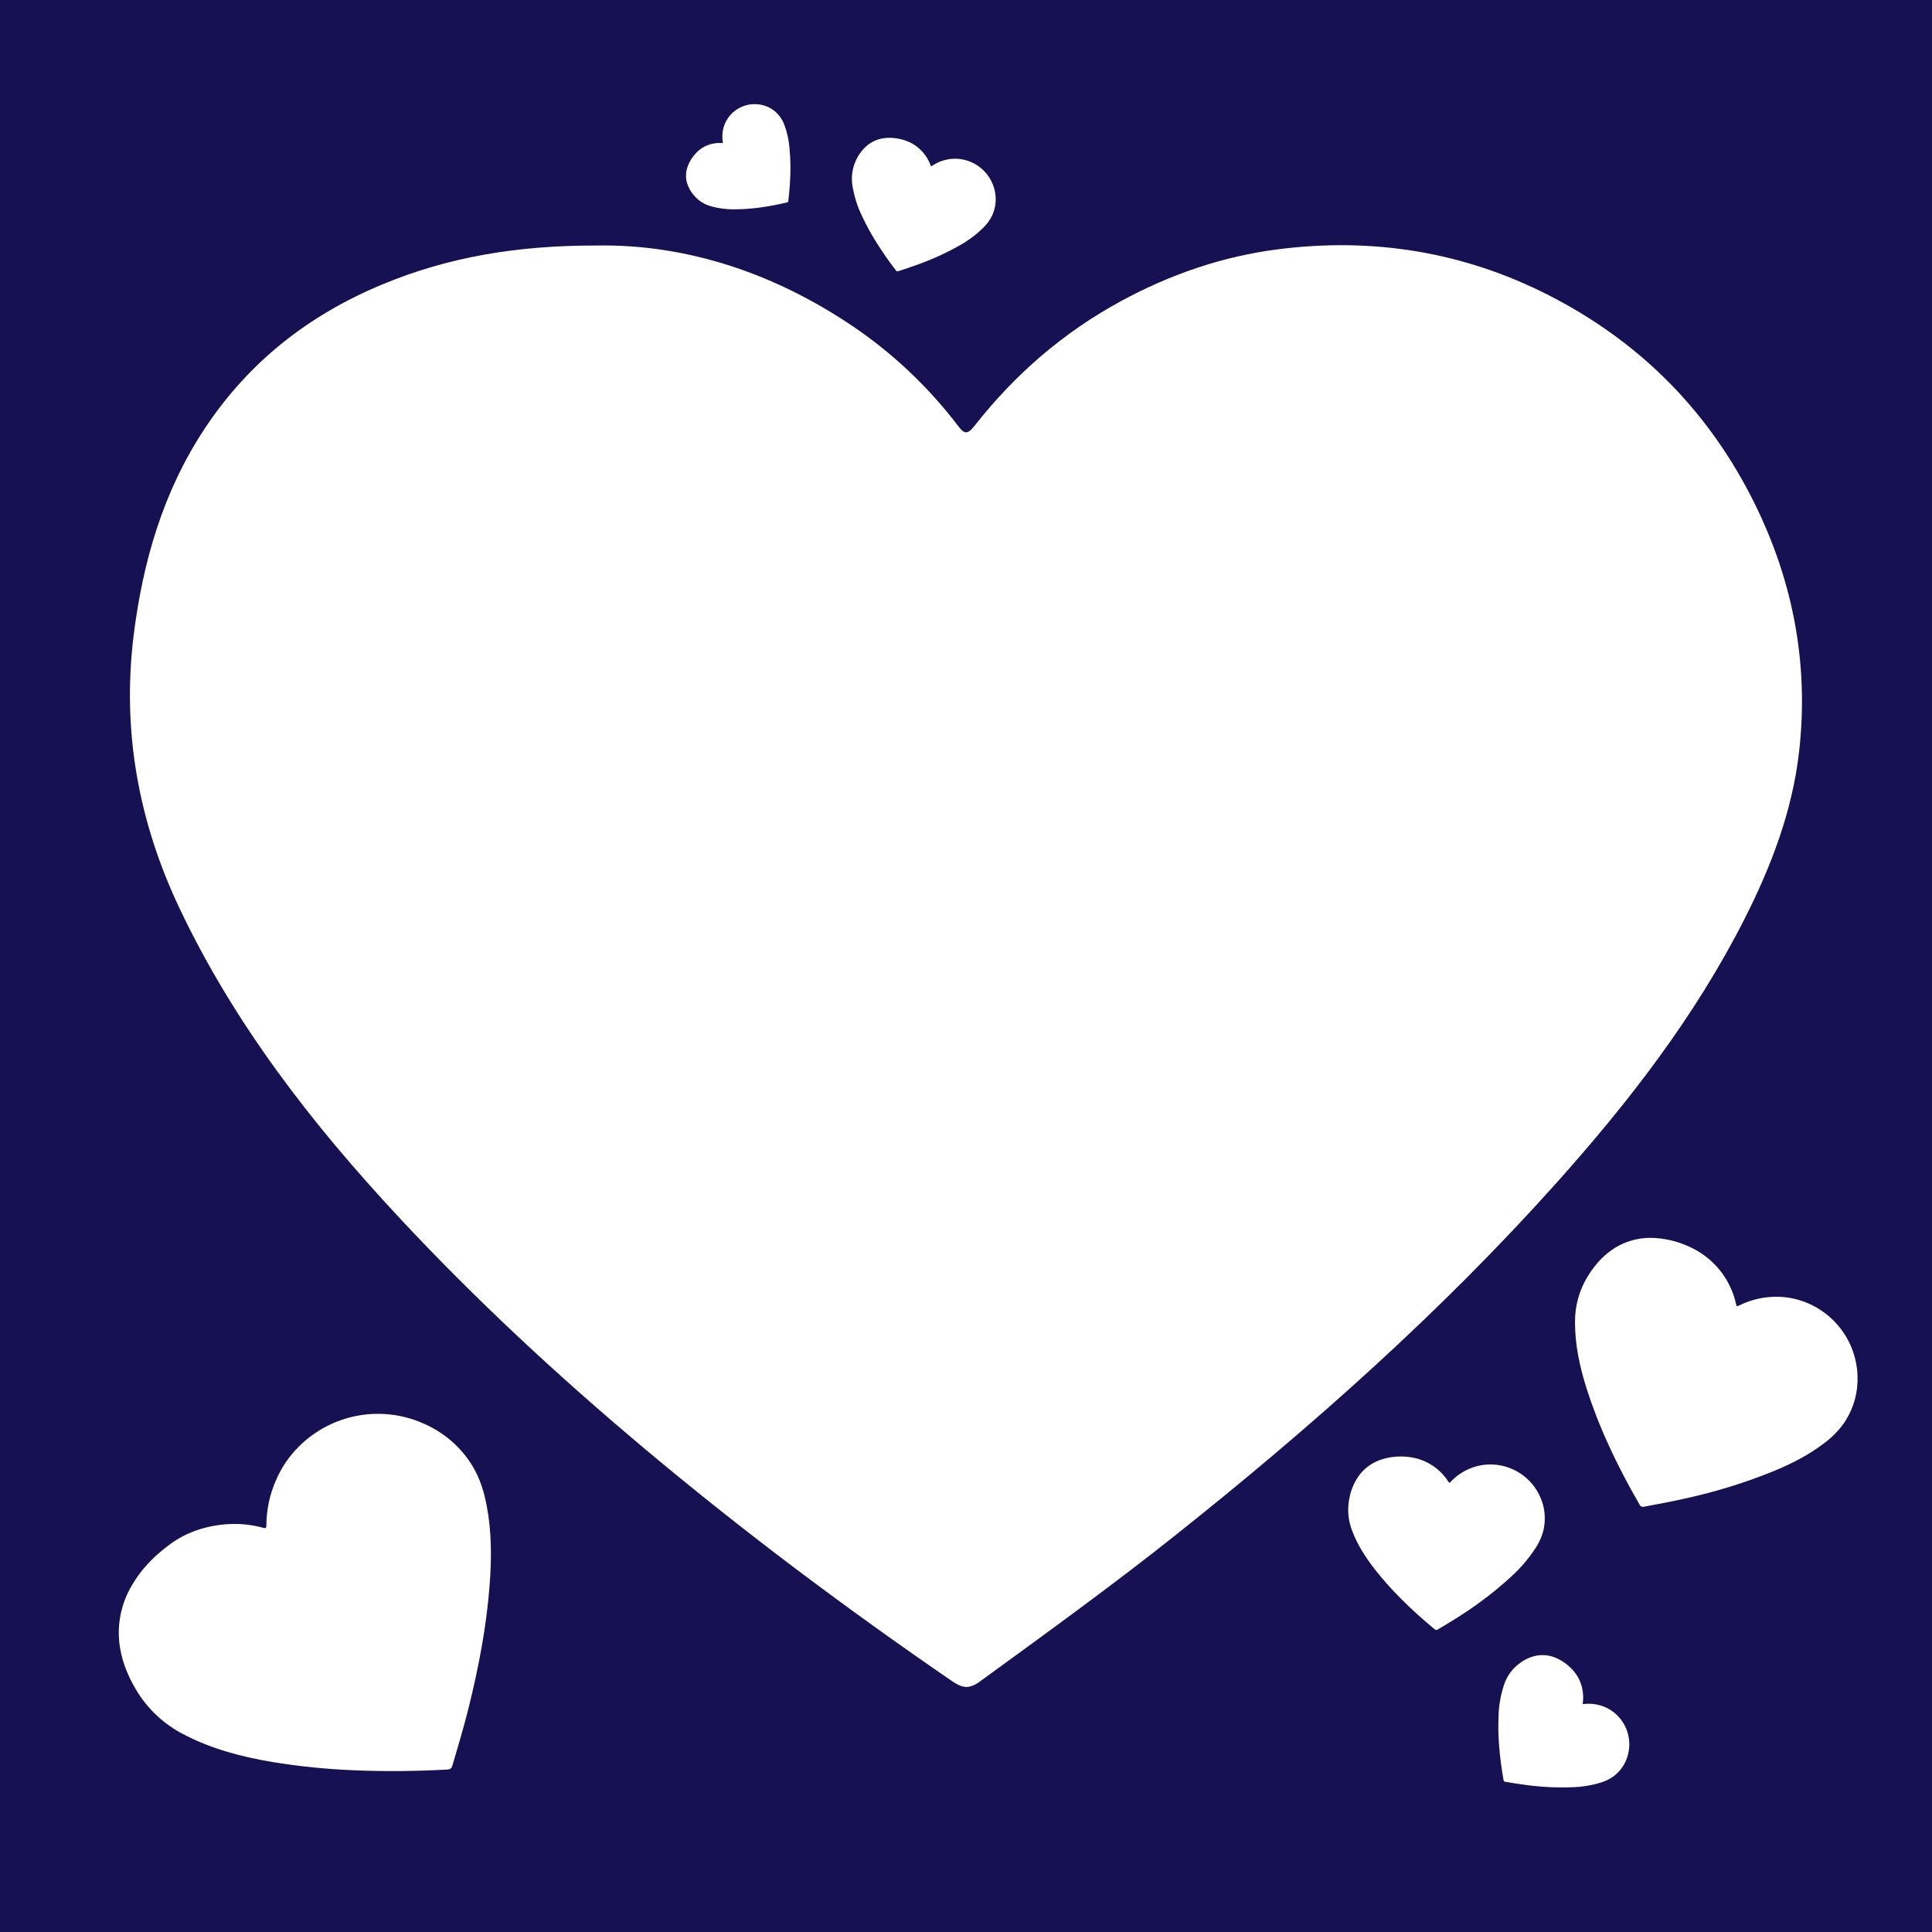 <svg width="1056" height="1056" viewBox="0 0 1056 1056" fill="none" xmlns="http://www.w3.org/2000/svg">
<path d="M0 0V1056H1056V0H0ZM983.34 411C979.64 443.35 968.16 473.41 953.52 502.28C926.52 555.55 890.33 602.28 850.7 646.59C787.33 717.39 716.58 780.19 642.34 839.24C607.52 866.92 571.47 892.94 535.54 919.13C529.54 923.49 525.82 922.61 520.32 918.84C462.55 879.2 406.58 837.3 352.9 792.3C305.47 752.54 260.15 710.57 217.99 665.3C170.5 614.32 128.06 559.66 98 496.2C75.67 448.99 66.67 399.54 73 347.64C78 307.3 89 269 111.72 234.52C135.86 197.9 168.72 172.2 208.84 155.52C244.84 140.52 282.65 134.12 325.84 134.2C374.84 133.31 423.03 149.06 466.75 178.75C488.388 193.5 507.515 211.631 523.4 232.45C526.83 236.93 528.48 238.09 532.67 232.75C554.67 204.67 581.15 181.75 612.67 164.61C639.67 149.95 668.28 140.11 698.67 136.24C750.31 129.67 799.81 137.6 846.26 161.24C894.43 185.77 931.41 222 956.4 270C979.43 314.26 989 361.29 983.34 411ZM1008.79 776.49C1005.65 781.263 1001.68 785.432 997.07 788.8C988.7 795.26 979.36 799.97 969.65 804.02C954.118 810.338 938.077 815.323 921.7 818.92C914.03 820.69 906.29 822.1 898.55 823.55C898.071 823.686 897.559 823.638 897.113 823.416C896.667 823.194 896.32 822.814 896.14 822.35C889.93 811.62 884.14 800.67 879.04 789.35C874.457 779.417 870.49 769.211 867.16 758.79C863.46 747.03 860.84 735.06 860.88 722.64C860.8 713.565 863.346 704.661 868.21 697C872.07 690.94 876.75 685.65 883 681.88C889.475 677.982 896.989 676.16 904.53 676.66C911.606 677.099 918.519 678.97 924.85 682.16C930.929 685.128 936.254 689.439 940.423 694.766C944.593 700.092 947.498 706.296 948.92 712.91C949.13 713.91 949.3 714.2 950.38 713.66C955.984 710.834 962.113 709.203 968.38 708.87C973.758 708.539 979.151 709.218 984.28 710.87C993.033 713.691 1000.71 719.141 1006.25 726.477C1011.8 733.813 1014.95 742.679 1015.28 751.87C1015.67 760.53 1013.41 769.104 1008.79 776.44V776.49ZM843.79 835.72C842.934 839.426 841.42 842.948 839.32 846.12C835.505 851.977 830.939 857.309 825.74 861.98C817.5 869.52 808.639 876.351 799.25 882.4C794.87 885.28 790.37 887.96 785.87 890.65C785.606 890.855 785.274 890.949 784.942 890.914C784.61 890.879 784.304 890.716 784.09 890.46C777.72 885.2 771.59 879.7 765.77 873.85C760.605 868.711 755.762 863.257 751.27 857.52C746.27 851.04 741.82 844.17 738.96 836.41C736.809 830.765 736.333 824.619 737.59 818.71C738.472 814.029 740.434 809.619 743.32 805.83C746.465 801.898 750.735 799.019 755.56 797.58C760.091 796.206 764.856 795.774 769.56 796.31C774.042 796.751 778.366 798.205 782.203 800.563C786.041 802.921 789.292 806.12 791.71 809.92C792.07 810.48 792.25 810.64 792.8 810.05C795.639 806.993 799.082 804.559 802.91 802.9C806.194 801.448 809.722 800.623 813.31 800.47C819.427 800.206 825.477 801.832 830.638 805.128C835.798 808.423 839.818 813.229 842.15 818.89C844.372 824.192 844.936 830.041 843.77 835.67L843.79 835.72ZM258.39 801.54C262.45 808.29 264.67 815.75 266.11 823.45C268.77 837.66 268.72 851.96 267.63 866.3C265.89 889.22 261.56 911.7 256.01 933.97C253.4 944.41 250.31 954.71 247.28 965.03C246.77 966.75 245.92 967.13 244.28 967.22C227.36 968.13 210.44 968.33 193.51 967.6C178.565 967.014 163.67 965.508 148.91 963.09C132.29 960.3 116.09 956.09 100.98 948.29C89.88 942.757 80.615 934.135 74.3 923.46C69.3 914.99 65.78 906 65.06 896.05C64.328 885.742 66.771 875.458 72.06 866.58C76.77 858.39 83.06 851.58 91.38 845.25C100.65 837.86 112.23 833.78 124.99 833.05C131.317 832.704 137.658 833.379 143.77 835.05C145.09 835.4 145.58 835.38 145.6 833.74C145.632 825.174 147.444 816.709 150.92 808.88C153.86 802.119 158.046 795.972 163.26 790.76C172.135 781.86 183.535 775.909 195.91 773.715C208.286 771.522 221.037 773.192 232.43 778.5C243.215 783.344 252.265 791.365 258.37 801.49L258.39 801.54ZM882.25 970.67C879.971 972.363 877.407 973.633 874.68 974.42C869.673 975.909 864.492 976.732 859.27 976.87C850.938 977.176 842.594 976.774 834.33 975.67C830.44 975.19 826.58 974.53 822.72 973.89C822.08 973.78 821.9 973.49 821.8 972.89C820.72 966.82 819.9 960.72 819.42 954.57C818.968 949.149 818.852 943.705 819.07 938.27C819.204 932.139 820.29 926.067 822.29 920.27C823.799 916.018 826.504 912.292 830.08 909.54C832.843 907.3 836.094 905.742 839.57 904.99C843.26 904.275 847.081 904.704 850.52 906.22C853.751 907.618 856.664 909.659 859.08 912.22C862.227 915.398 864.298 919.483 865 923.9C865.405 926.169 865.445 928.488 865.12 930.77C865.05 931.27 865.12 931.44 865.67 931.38C868.767 931.01 871.907 931.29 874.89 932.2C877.461 932.963 879.866 934.201 881.98 935.85C885.586 938.66 888.239 942.512 889.579 946.883C890.92 951.254 890.881 955.932 889.47 960.28C888.178 964.398 885.659 968.023 882.25 970.67ZM542.25 117.84C541.006 120.398 539.312 122.711 537.25 124.67C533.511 128.311 529.312 131.447 524.76 134C517.506 138.119 509.915 141.615 502.07 144.45C498.4 145.82 494.68 147.01 490.96 148.23C490.731 148.328 490.475 148.337 490.24 148.255C490.005 148.174 489.809 148.008 489.69 147.79C485.93 142.9 482.39 137.87 479.12 132.64C476.214 128.041 473.599 123.265 471.29 118.34C468.586 112.85 466.751 106.973 465.85 100.92C465.226 96.45 465.903 91.895 467.8 87.8C469.217 84.539 471.382 81.658 474.12 79.39C477.057 77.036 480.645 75.64 484.4 75.39C487.919 75.148 491.451 75.624 494.78 76.79C497.968 77.862 500.871 79.643 503.272 81.998C505.673 84.354 507.508 87.223 508.64 90.39C508.8 90.86 508.91 91 509.41 90.67C511.996 88.904 514.922 87.695 518 87.12C520.643 86.621 523.357 86.621 526 87.12C530.496 87.952 534.628 90.147 537.835 93.406C541.042 96.665 543.17 100.831 543.93 105.34C544.657 109.578 544.082 113.936 542.28 117.84H542.25ZM425.5 62.75C426.954 64.477 428.085 66.452 428.84 68.58C430.257 72.486 431.155 76.561 431.51 80.7C432.152 87.301 432.229 93.945 431.74 100.56C431.55 103.67 431.2 106.76 430.88 109.86C430.83 110.37 430.6 110.52 430.15 110.63C425.38 111.78 420.58 112.72 415.72 113.39C411.435 113.993 407.117 114.327 402.79 114.39C397.927 114.567 393.066 113.991 388.38 112.68C384.93 111.691 381.842 109.721 379.49 107.01C377.58 104.923 376.189 102.415 375.43 99.69C374.686 96.796 374.843 93.743 375.88 90.94C376.851 88.308 378.344 85.9 380.27 83.86C382.628 81.228 385.751 79.399 389.2 78.63C390.979 78.201 392.816 78.059 394.64 78.21C395.04 78.21 395.18 78.21 395.09 77.74C394.657 75.301 394.732 72.799 395.31 70.39C395.798 68.315 396.666 66.349 397.87 64.59C399.933 61.594 402.867 59.305 406.274 58.033C409.682 56.761 413.399 56.568 416.92 57.48C420.252 58.317 423.247 60.156 425.5 62.75Z" fill="#161153"/>
</svg>
